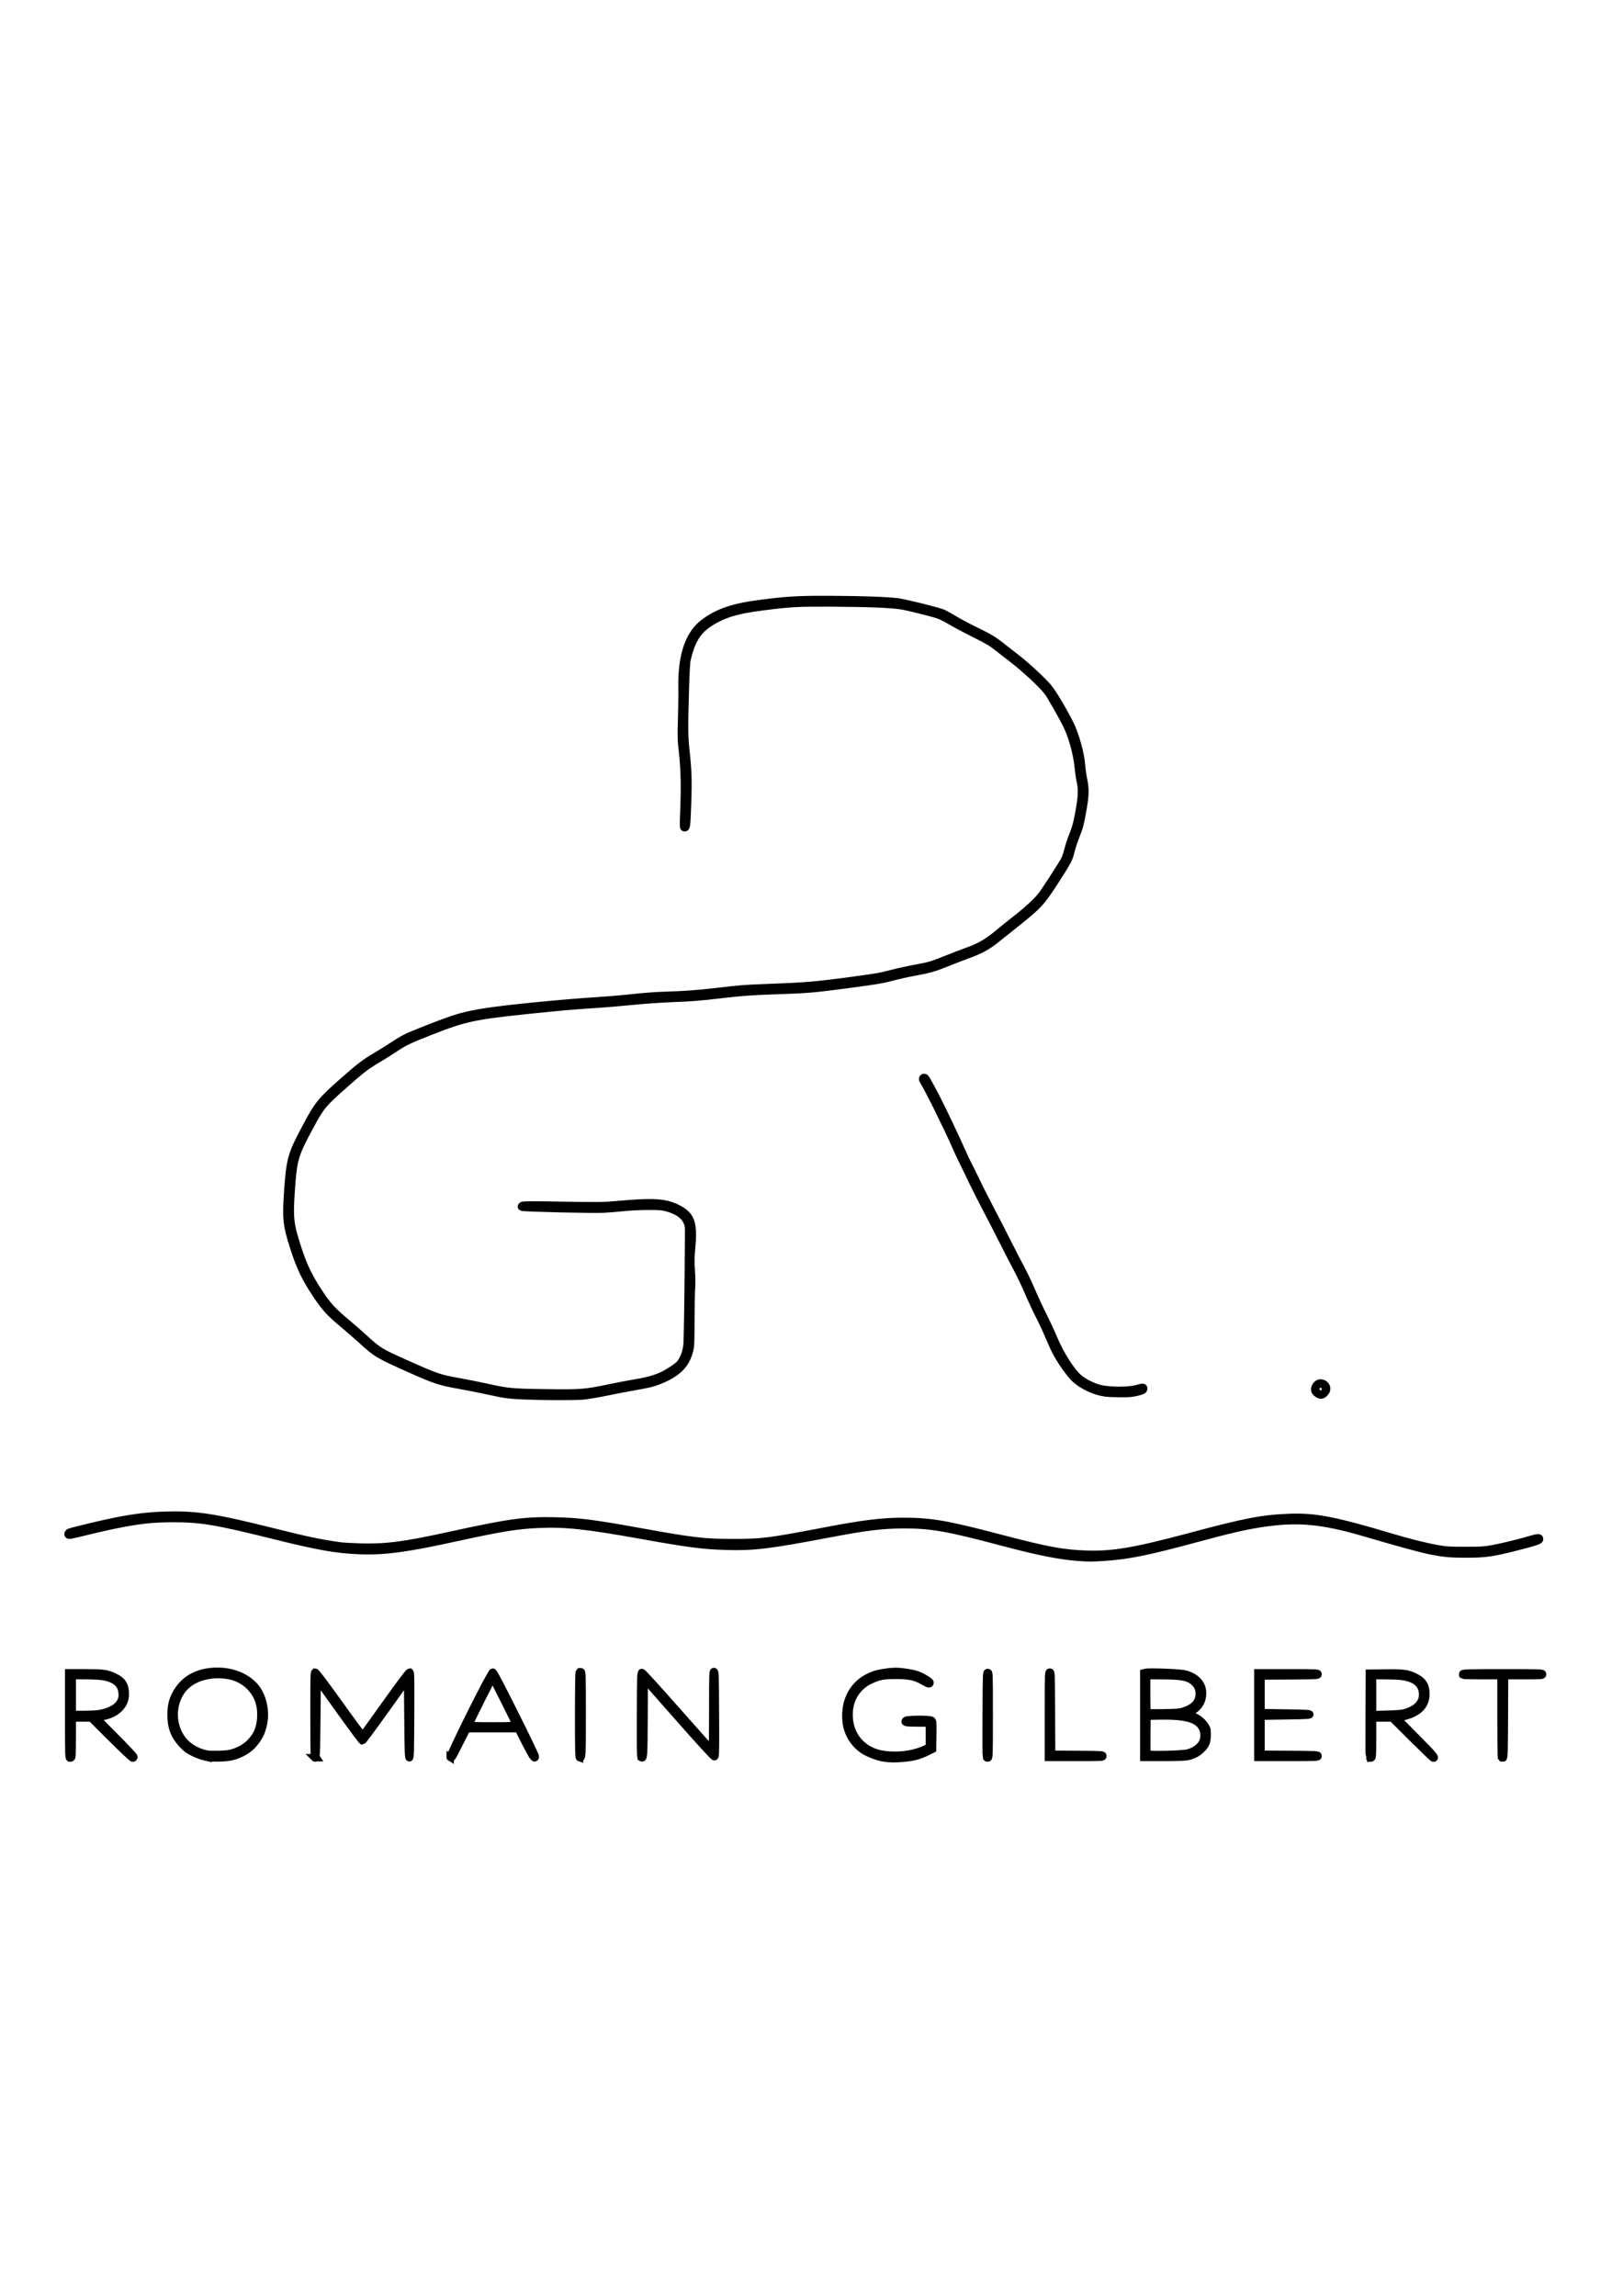 <?xml version="1.0" encoding="UTF-8" standalone="no"?>
<!-- Created with Inkscape (http://www.inkscape.org/) -->

<svg
   version="1.1"
   id="svg1"
   width="3308"
   height="4678.667"
   viewBox="0 0 3308 4678.667"
   sodipodi:docname="Logo 2 noir.svg"
   inkscape:version="1.3 (0e150ed6c4, 2023-07-21)"
   xmlns:inkscape="http://www.inkscape.org/namespaces/inkscape"
   xmlns:sodipodi="http://sodipodi.sourceforge.net/DTD/sodipodi-0.dtd"
   xmlns="http://www.w3.org/2000/svg"
   xmlns:svg="http://www.w3.org/2000/svg">
  <defs
     id="defs1">
    <linearGradient
       id="swatch34"
       inkscape:swatch="solid">
      <stop
         style="stop-color:#000000;stop-opacity:1;"
         offset="0"
         id="stop34" />
    </linearGradient>
  </defs>
  <sodipodi:namedview
     id="namedview1"
     pagecolor="#ffffff"
     bordercolor="#000000"
     borderopacity="0.25"
     inkscape:showpageshadow="2"
     inkscape:pageopacity="0.0"
     inkscape:pagecheckerboard="0"
     inkscape:deskcolor="#d1d1d1"
     inkscape:zoom="0.16607296"
     inkscape:cx="2516.966"
     inkscape:cy="2345.3547"
     inkscape:window-width="1920"
     inkscape:window-height="991"
     inkscape:window-x="-9"
     inkscape:window-y="-9"
     inkscape:window-maximized="1"
     inkscape:current-layer="g1" />
  <g
     inkscape:groupmode="layer"
     inkscape:label="Image"
     id="g1"
     style="display:inline">
    <path
       style="display:inline;opacity:1;fill:#000000;fill-opacity:1;stroke:#000000;stroke-width:15;stroke-linecap:square;stroke-dasharray:none;stroke-dashoffset:0;stroke-opacity:1"
       d="m 1802.458,3582.621 c -12.756,-1.831 -32.55,-9.287 -42.775,-16.118 -19.446,-12.983 -32.51,-34.43 -35.031,-57.516 -4.972,-45.397 16.369,-81.715 56.346,-95.921 10.726,-3.814 31.624,-7.098 45.219,-7.105 11.366,-0.01 32.579,3.339 42.952,6.77 8.987,2.975 26.483,13.518 26.483,15.957 0,4.165 -3.455,3.588 -13.202,-2.204 -16.123,-9.581 -28.474,-12.291 -56.233,-12.351 -26.273,-0.041 -34.904,1.604 -52.782,10.148 -24.877,11.887 -40.583,35.067 -42.511,62.734 -1.792,25.712 5.551,47.694 21.465,64.265 15.035,15.661 35.011,23.903 61.267,25.285 26.665,1.406 50.534,-2.594 71.409,-11.97 l 9.13,-4.09 v -24.651 -24.651 h -24.035 c -24.225,0 -27.817,-0.771 -24.154,-5.183 2.377,-2.866 49.185,-3.129 53.057,-0.297 2.241,1.64 2.464,4.825 2.107,30.334 l -0.398,28.508 -11.767,5.842 c -14.701,7.313 -27.507,10.737 -46.499,12.455 -17.652,1.59 -27.718,1.53 -40.049,-0.239 z M 139.974,3495.852 v -86.98 h 33.551 c 37.353,0 44.298,0.952 59.541,8.186 16.666,7.906 22.409,17.1 22.38,35.838 -0.028,22.762 -18.698,40.5 -47.758,45.385 -5.886,0.983 -10.702,2.162 -10.702,2.618 0,0.454 17.104,17.916 38.008,38.804 20.904,20.896 38.008,39.144 38.008,40.559 0,1.449 -1.09,2.569 -2.499,2.569 -1.374,0 -20.96,-18.419 -43.523,-40.934 l -41.024,-40.933 h -19.336 -19.336 v 38.622 c 0,21.238 -0.399,39.658 -0.887,40.927 -0.488,1.278 -2.132,2.318 -3.655,2.318 -2.684,0 -2.767,-2.612 -2.767,-86.979 z m 62.226,-3.748 c 27.919,-5.002 43.804,-16.496 46.728,-33.802 0.506,-2.993 0.129,-9.255 -0.837,-13.914 -3.159,-15.234 -16.891,-24.765 -40.62,-28.201 -5.364,-0.775 -21.101,-1.422 -34.97,-1.438 l -25.217,-0.022 v 39.469 39.47 h 23.121 c 12.717,0 27.025,-0.695 31.795,-1.553 z m 216.257,88.428 c -5.628,-1.233 -16.196,-5.125 -23.485,-8.646 -10.789,-5.209 -15.066,-8.322 -23.009,-16.746 -16.541,-17.53 -23.389,-35.32 -23.389,-60.75 0,-17.443 2.907,-29.715 10.218,-43.126 16.31,-29.917 45.421,-45.613 84.516,-45.566 31.187,0.027 58.785,11.446 76.514,31.634 15.64,17.816 22.881,50.038 17.092,76.058 -3.268,14.689 -6.669,22.497 -14.71,33.764 -10.849,15.204 -23.877,24.354 -44.543,31.289 -12.773,4.288 -44.186,5.397 -59.205,2.09 z m 49.703,-7.201 c 15.978,-3.343 32.506,-12.233 42.189,-22.695 10.517,-11.359 14.659,-18.59 18.385,-32.1 3.634,-13.172 3.949,-31.7 0.768,-45.194 -6.215,-26.367 -26.217,-47.738 -52.571,-56.174 -13.491,-4.317 -31.399,-5.816 -46.363,-3.879 -39.019,5.052 -64.166,25.502 -72.782,59.188 -7.269,28.425 0.6,59.469 20.134,79.428 10.562,10.796 28.524,19.983 44.192,22.603 8.959,1.505 36.627,0.792 46.049,-1.177 z m 172.772,8.554 c -0.553,-0.553 -1.005,-40.082 -1.005,-87.841 0,-84.897 0.063,-86.831 2.814,-86.37 1.798,0.296 19.538,23.82 49.129,65.143 25.473,35.571 46.833,64.355 47.467,63.959 0.634,-0.386 21.779,-29.639 46.988,-65.002 30.344,-42.563 46.704,-64.311 48.405,-64.331 2.428,-0.025 2.549,4.795 2.193,87.311 -0.331,76.5 -0.65,87.347 -2.57,87.347 -1.914,0 -2.286,-10.233 -2.923,-80.402 l -0.732,-80.402 -45.212,63.225 c -24.867,34.775 -45.958,63.226 -46.868,63.226 -0.911,0 -22.008,-28.408 -46.884,-63.128 l -45.229,-63.127 -0.731,80.184 c -0.702,76.968 -1.122,83.931 -4.842,80.209 z m 276.677,-0.57 c -2.985,-1.85 82.759,-173.908 86.672,-173.908 1.928,0 13.095,21.06 45.039,84.94 23.362,46.718 42.266,86.02 42.01,87.347 -1.298,6.739 -5.614,0.812 -19.822,-27.197 l -15.011,-29.602 H 1003.9 951.314 l -14.575,29.119 c -8.011,16.014 -15.121,29.455 -15.789,29.867 -0.671,0.416 -2.175,0.165 -3.341,-0.567 z m 134.56,-65.726 c 0,-1.929 -47.273,-96.487 -48.241,-96.487 -0.966,0 -48.241,94.558 -48.241,96.487 0,0.941 17.184,1.457 48.241,1.457 31.057,0 48.241,-0.516 48.241,-1.457 z m 129.009,66.193 c -1.432,-0.512 -1.829,-19.338 -1.829,-87.43 0,-50.531 0.556,-87.113 1.331,-87.593 0.732,-0.456 2.376,-0.421 3.655,0.052 2.089,0.801 2.323,9.619 2.323,86.799 0,88.211 -0.115,90.077 -5.48,88.152 z m 125.657,-0.225 c -1.386,-0.856 -1.705,-20.527 -1.408,-87.26 0.351,-80.423 0.539,-86.156 2.891,-86.156 1.491,0 30.861,32.133 72.139,78.942 38.296,43.413 70.212,79.156 70.937,79.423 0.779,0.287 1.322,-32.814 1.322,-80.142 0,-76.007 0.147,-80.603 2.558,-80.138 2.395,0.465 2.582,5.949 2.938,87.085 0.355,82.975 0.263,86.597 -2.293,86.597 -1.688,0 -28.375,-29.138 -72.737,-79.44 l -70.075,-79.441 -0.378,79.272 c -0.386,81.282 -0.621,84.516 -5.895,81.257 z m 703.558,-0.442 c -0.409,-1.068 -0.568,-40.419 -0.36,-87.457 0.374,-84.418 0.416,-85.518 3.303,-85.518 2.886,0 2.924,0.975 2.924,86.961 0,81.712 -0.153,86.99 -2.561,87.453 -1.411,0.27 -2.897,-0.379 -3.304,-1.439 z m 780.592,-0.081 c -0.393,-1.006 -0.533,-39.984 -0.326,-86.616 l 0.38,-84.787 32.16,-0.437 c 35.393,-0.487 44.595,0.604 58.456,6.918 17.822,8.119 24.634,18.017 24.625,35.779 -0.01,17.747 -8.417,30.65 -25.554,39.245 -8.56,4.285 -22.904,8.398 -29.326,8.398 -2.244,0 -4.079,0.498 -4.079,1.107 0,0.607 17.373,18.471 38.607,39.692 35.37,35.349 41.356,42.528 35.481,42.528 -0.887,0 -20.106,-18.421 -42.709,-40.935 l -41.096,-40.933 h -19.995 -19.99 v 38.623 c 0,21.239 -0.4,39.659 -0.891,40.925 -1.054,2.759 -4.76,3.076 -5.743,0.494 z m 72.227,-90.76 c 27.844,-8.024 40.2,-24.088 35.324,-45.925 -3.449,-15.452 -17.624,-25.05 -41.592,-28.165 -5.695,-0.744 -21.376,-1.366 -34.841,-1.389 l -24.483,-0.033 v 39.639 39.641 l 28.87,-0.748 c 19.684,-0.508 31.365,-1.467 36.723,-3.006 z m 197.103,91.66 c -0.563,-0.563 -1.025,-38.413 -1.025,-84.104 v -83.083 h -38.495 c -21.172,0 -38.886,-0.393 -39.371,-0.871 -0.479,-0.484 -0.519,-1.798 -0.065,-2.925 0.66,-1.728 13.641,-2.05 81.764,-2.05 80.003,0 80.972,0.027 80.972,2.923 0,2.852 -0.969,2.923 -38.725,2.923 h -38.728 l -0.378,83.672 c -0.329,74.184 -0.631,83.718 -2.64,84.107 -1.243,0.238 -2.724,-0.019 -3.288,-0.593 z m -923.453,-87.52 c 0,-85.885 0.028,-86.981 2.911,-86.981 2.873,0 2.916,1.219 3.287,83.694 l 0.384,83.691 52.259,0.382 c 51.047,0.374 52.259,0.452 52.259,3.287 0,2.846 -1.089,2.905 -55.549,2.905 h -55.551 z m 194.424,0.758 v -86.219 l 3.876,-0.975 c 7.202,-1.808 69.249,0.621 79.43,3.109 22.817,5.579 36.465,20.169 36.538,39.05 0.048,16.908 -7.826,29.411 -24.467,38.757 l -7.683,4.322 8.999,2.724 c 11.323,3.426 21.544,10.923 27.786,20.375 4.499,6.82 4.836,8.157 4.738,19.032 -0.126,14.091 -2.589,20.363 -11.469,29.243 -7.882,7.883 -17.956,13.118 -29.264,15.209 -4.868,0.899 -25.984,1.592 -48.548,1.592 h -39.935 z m 90.293,76.958 c 14.589,-4.127 25.884,-12.803 30.235,-23.216 3.235,-7.741 2.894,-19.398 -0.79,-27.007 -9.151,-18.903 -33.543,-25.934 -86.843,-25.021 l -26.314,0.45 -0.389,37.256 c -0.219,20.489 -0.027,38.172 0.394,39.298 1.124,2.928 72.437,1.429 83.708,-1.76 z m -8.426,-85.448 c 21.103,-7.021 31.185,-18.458 31.185,-35.384 0,-10.376 -4.512,-19.123 -13.339,-25.851 -10.972,-8.356 -24.727,-10.585 -65.722,-10.655 l -28.141,-0.036 v 37.033 c 0,20.37 0.491,37.524 1.092,38.125 0.601,0.6 15.563,0.835 33.258,0.518 28.098,-0.501 33.367,-0.972 41.667,-3.737 z m 150.568,8.462 v -86.247 h 61.398 c 60.304,0 61.4,0.039 61.4,2.905 0,2.844 -1.216,2.916 -58.108,3.287 l -58.109,0.39 v 37.272 37.273 l 49.698,0.735 c 42.888,0.633 49.709,1.032 49.709,2.921 0,1.893 -6.821,2.292 -49.709,2.928 l -49.698,0.728 v 38.741 38.741 l 58.109,0.38 c 56.892,0.374 58.108,0.441 58.108,3.288 0,2.852 -1.096,2.906 -61.4,2.906 h -61.398 z m -367.655,-321.775 c -37.544,-2.837 -80.689,-11.534 -154.725,-31.187 -109.314,-29.028 -143.443,-35.041 -198.308,-34.973 -44.096,0.043 -76.761,3.98 -151.928,18.261 -123.559,23.46 -154.627,27.26 -209.883,25.664 -48.25,-1.395 -76.782,-5.068 -172.495,-22.215 -114.883,-20.58 -156.786,-25.042 -211.969,-22.57 -43.286,1.941 -77.038,7.42 -166.109,26.964 -102.551,22.5 -146.426,28.41 -197.162,26.543 -47.068,-1.732 -84.097,-8.213 -172.498,-30.209 -119.495,-29.73 -150.946,-35.053 -207.054,-35.053 -43.413,0 -68.806,2.787 -121.132,13.313 -16.081,3.235 -42.992,9.392 -59.804,13.688 -16.811,4.3 -31.448,7.471 -32.526,7.062 -3.056,-1.174 -2.305,-4.744 1.329,-6.317 5.842,-2.522 67.296,-17.2 94.41,-22.544 40.234,-7.931 67.337,-11.09 103.369,-12.058 61.095,-1.64 98.42,4.239 219.945,34.623 66.791,16.701 91.831,21.941 133.028,27.824 6.03,0.865 24.83,1.959 41.778,2.425 53.057,1.472 88.871,-3.194 183.346,-23.884 120.737,-26.445 152.285,-30.749 214.87,-29.319 47.615,1.091 77.816,4.933 170.328,21.679 110.014,19.914 131.915,22.477 191.5,22.433 60.202,-0.034 70.656,-1.385 193.49,-24.748 73.43,-13.969 110.808,-18.468 153.7,-18.493 55.201,-0.025 89.081,5.829 195.158,33.758 96.722,25.469 129.102,31.515 177.617,33.176 53.145,1.82 99.169,-5.975 209.044,-35.41 115.789,-31.015 149.207,-37.461 205.39,-39.576 51.028,-1.923 91.918,5.94 202.468,38.931 41.623,12.423 74.727,20.733 100.134,25.136 16.315,2.828 24.179,3.292 55.552,3.276 31.871,-0.012 38.883,-0.449 54.82,-3.39 20.713,-3.828 56.613,-12.587 77.987,-19.032 14.736,-4.444 18.974,-4.52 18.194,-0.34 -0.571,3.056 -9.01,5.838 -47.209,15.571 -48.8,12.433 -62.884,14.451 -101.6,14.516 -54.89,0.075 -69.191,-2.882 -207.582,-43.315 -88.465,-25.848 -138.411,-30.22 -212.595,-18.61 -33.668,5.272 -64.41,12.439 -133.863,31.244 -95.865,25.951 -136.143,34.067 -184.899,37.255 -25.762,1.684 -30.615,1.675 -54.114,-0.074 z M 1070.441,2844.505 c -32.606,-1.266 -40.913,-2.371 -76.016,-10.152 -14.472,-3.201 -39.141,-8.096 -54.819,-10.876 -43.273,-7.665 -52.112,-10.548 -105.253,-34.335 -63.664,-28.494 -66.981,-30.467 -96.533,-57.429 -9.942,-9.066 -28.13,-24.897 -40.419,-35.177 -25.452,-21.292 -34.98,-31.744 -51.768,-56.807 -23.46,-35.014 -34.086,-57.208 -47.516,-99.226 -14.068,-44.019 -15.513,-58.118 -11.611,-113.259 4.693,-66.327 7.165,-74.803 39.223,-134.493 22.861,-42.568 29.34,-50.397 74.864,-90.508 32.885,-28.972 43.567,-37.097 66.514,-50.559 10.05,-5.896 24.851,-15.094 32.892,-20.443 22.271,-14.814 28.14,-17.751 62.859,-31.478 67.556,-26.71 81.681,-30.849 131.749,-38.63 38.446,-5.968 155.408,-17.475 216.173,-21.259 20.101,-1.251 48.716,-3.547 63.59,-5.101 45.841,-4.79 58.233,-5.736 86.978,-6.633 35.738,-1.121 59.9,-2.921 97.945,-7.304 53,-6.098 57.777,-6.49 98.798,-8.005 85.332,-3.152 104.123,-4.732 182.367,-15.353 48.589,-6.597 52.422,-7.277 78.451,-13.974 12.06,-3.101 32.78,-7.631 46.052,-10.066 29.863,-5.482 34.152,-6.747 65.219,-19.228 13.761,-5.529 30.863,-12.101 38.007,-14.604 28.342,-9.933 44.399,-19.154 68.341,-39.249 6.543,-5.489 22.087,-17.98 34.549,-27.762 26.162,-20.523 45.382,-38.717 54.626,-51.699 8.663,-12.16 38.413,-58.399 43.475,-67.568 2.215,-4.024 5.676,-13.969 7.687,-22.117 2.013,-8.143 6.661,-22.092 10.337,-31.009 5.369,-13.034 7.699,-21.724 11.899,-44.403 5.883,-31.771 6.577,-47.384 2.818,-63.274 -1.331,-5.628 -3.314,-19.439 -4.408,-30.699 -2.414,-24.868 -11.944,-60.062 -21.85,-80.709 -9.509,-19.827 -33.878,-62.868 -40.517,-71.573 -11.675,-15.302 -48.372,-49.179 -75.65,-69.832 -8.2,-6.212 -20.622,-15.879 -27.611,-21.491 -9.88,-7.931 -19.999,-13.84 -45.594,-26.619 -18.089,-9.034 -40.123,-20.796 -48.967,-26.142 -10.068,-6.087 -20.459,-11.047 -27.777,-13.271 -18.988,-5.764 -60.453,-15.867 -73.449,-17.891 -20.834,-3.248 -68.874,-5.119 -139.982,-5.451 -72.296,-0.338 -83.291,0.261 -142.854,7.786 -54.288,6.858 -83.264,16.167 -111.275,35.743 -21.151,14.788 -32.491,33.88 -41.236,69.445 -1.764,7.165 -2.754,24.062 -4.028,68.706 -2.071,72.686 -1.889,91.312 1.155,118.41 4.318,38.405 5.131,61.748 3.637,104.523 -1.76,50.404 -2.093,53.356 -6.017,53.356 -2.906,0 -2.937,-0.472 -1.737,-30.334 2.083,-52.049 1.376,-88.426 -2.372,-121.699 -3.123,-27.75 -3.281,-32.94 -2.126,-70.169 0.687,-22.11 1.044,-50.066 0.804,-62.13 -1.334,-65.716 13.472,-110.082 44.546,-133.505 27.98,-21.091 59.016,-31.762 113.123,-38.9 55.586,-7.332 78.965,-8.702 143.994,-8.438 64.563,0.262 116.239,2.088 138.145,4.882 15.045,1.919 82.906,18.803 92.1,22.915 3.615,1.617 13.812,7.314 22.653,12.659 8.847,5.345 27.57,15.309 41.609,22.142 31.713,15.439 38.842,19.757 58.599,35.505 8.672,6.917 21.909,17.298 29.415,23.065 17.706,13.639 49.016,42.671 61.399,56.95 9.662,11.137 30.766,46.352 45.688,76.243 10.195,20.42 21.053,59.149 22.822,81.385 0.762,9.617 2.708,23.587 4.324,31.037 3.88,17.915 3.703,31.912 -0.73,57.496 -5.508,31.789 -7.492,39.541 -14.629,57.191 -3.594,8.882 -8.149,22.689 -10.12,30.684 -4.177,16.919 -5.854,20.135 -30.77,59.005 -29.392,45.857 -35.475,52.515 -81.153,88.827 -15.68,12.463 -34.723,27.675 -42.317,33.797 -16.324,13.161 -31.964,21.524 -57.536,30.761 -10.294,3.719 -29.042,10.971 -41.663,16.109 -25.341,10.325 -36.151,13.376 -67.529,19.054 -11.657,2.11 -29.42,6.049 -39.469,8.751 -23.029,6.197 -34.202,8.13 -88.442,15.344 -76.267,10.149 -86.635,11.056 -150.571,13.195 -51.488,1.722 -70.847,3.104 -113.291,8.083 -45.018,5.278 -58.492,6.346 -101.599,8.041 -21.709,0.855 -58.549,3.454 -81.864,5.782 -23.316,2.33 -54.234,4.963 -68.707,5.841 -43.793,2.676 -78.873,5.745 -143.595,12.544 -109.366,11.489 -127.41,15.418 -197.747,43.057 -44.077,17.317 -52.328,21.284 -72.927,35.05 -9.337,6.242 -24.871,15.971 -34.519,21.617 -22.19,12.987 -33.631,21.793 -68.866,53.03 -42.633,37.794 -46.58,42.61 -68.967,84.15 -30.514,56.62 -33.413,66.223 -37.567,124.43 -4.462,62.537 -3.259,73.766 13.343,124.535 11.707,35.811 22.628,58.409 43.345,89.691 17.064,25.765 26.988,36.616 55.121,60.264 11.658,9.798 27.775,23.89 35.815,31.313 28.34,26.166 33.408,29.312 82.595,51.312 66.717,29.839 69.962,30.945 114.025,38.86 15.679,2.817 40.212,7.739 54.518,10.939 41.823,9.357 50.449,10.163 118.842,11.118 72.203,1.005 80.454,0.378 129.242,-9.783 18.898,-3.936 43.236,-8.576 54.088,-10.309 23.249,-3.714 40.302,-8.422 54.803,-15.12 11.73,-5.421 30.564,-17.715 35.231,-23.006 7.695,-8.715 12.769,-21.195 15.228,-37.465 1.201,-7.986 2.542,-97.074 3.409,-226.933 0.08,-16.128 -0.276,-19.171 -3.281,-25.932 -5.924,-13.317 -19.097,-22.512 -40.842,-28.508 -9.552,-2.633 -15.148,-3.08 -38.234,-3.047 -14.874,0.015 -37.24,1.106 -49.701,2.412 -12.466,1.309 -30.554,2.803 -40.201,3.327 -22.555,1.221 -166.203,-2.134 -168.052,-3.928 -0.885,-0.859 -0.618,-2.059 0.732,-3.274 1.742,-1.571 16.72,-1.668 82.53,-0.521 71.657,1.246 83.423,1.126 108.182,-1.114 78.364,-7.089 102.087,-5.548 128.349,8.347 25.659,13.572 31.153,29.349 26.845,77.09 -2.024,22.377 -2.172,30.705 -0.859,48.242 0.917,12.271 1.112,27.355 0.465,35.814 -0.617,8.04 -1.19,37.974 -1.279,66.517 -0.149,48.664 -0.358,52.61 -3.362,63.375 -7.471,26.758 -23.94,43.232 -57.308,57.305 -15.204,6.41 -24.558,8.812 -54.114,13.902 -13.27,2.284 -38.59,7.147 -56.272,10.805 -17.685,3.661 -39.06,7.308 -47.51,8.107 -17,1.617 -76.227,1.568 -119.151,-0.072 z m 1615.11,-4.195 c -7.447,-4.533 -8.028,-11.636 -1.53,-18.727 4.159,-4.555 11.741,-4.418 16.447,0.29 5.034,5.032 4.769,11.545 -0.682,16.993 -5.002,5 -7.918,5.295 -14.235,1.444 z m 9.5,-5.766 c 1.073,-0.681 1.735,-2.808 1.461,-4.726 -0.395,-2.79 -1.366,-3.489 -4.857,-3.489 -4.854,0 -6.667,3.703 -3.617,7.377 1.99,2.394 4.148,2.656 7.013,0.838 z m -441.971,4.077 c -23.334,-3.282 -49.087,-15.753 -64.364,-31.181 -9.493,-9.574 -25.844,-32.866 -35.488,-50.55 -3.288,-6.031 -10.236,-21.193 -15.437,-33.692 -5.198,-12.498 -14.072,-31.576 -19.715,-42.396 -5.641,-10.816 -15.601,-32.163 -22.128,-47.441 -6.531,-15.27 -16.7,-36.655 -22.599,-47.509 -5.896,-10.854 -17.956,-34.207 -26.791,-51.896 -8.834,-17.687 -24.558,-48.276 -34.945,-67.972 -10.388,-19.703 -23.06,-44.698 -28.166,-55.553 -5.108,-10.854 -13.554,-28.285 -18.774,-38.739 -5.219,-10.452 -12.614,-26.241 -16.438,-35.084 -15.456,-35.767 -58.237,-122.058 -66.579,-134.291 -2.26,-3.312 -1.181,-6.778 2.099,-6.776 2.56,0 3.933,2.252 21.022,34.352 11.945,22.441 43.181,87.789 55.203,115.485 4.188,9.647 10.105,22.147 13.153,27.776 3.046,5.627 10.006,19.77 15.47,31.431 5.462,11.655 19.097,38.627 30.297,59.932 11.199,21.31 27.605,53.213 36.454,70.901 8.846,17.688 20.592,40.452 26.097,50.591 5.517,10.131 15.311,30.774 21.777,45.865 6.464,15.094 16.986,37.722 23.382,50.28 6.391,12.56 15.673,32.591 20.617,44.506 14.486,34.895 38.365,71.634 54.377,83.671 10.548,7.931 26.536,15.678 39.031,18.916 20.599,5.338 60.75,5.36 78.27,0.035 10.339,-3.137 12.682,-2.933 12.119,1.054 -0.398,2.81 -2.285,3.757 -12.893,6.49 -10.207,2.627 -16.348,3.184 -34.353,3.109 -12.06,-0.037 -25.876,-0.644 -30.699,-1.325 z"
       id="path1" />
  </g>
</svg>
